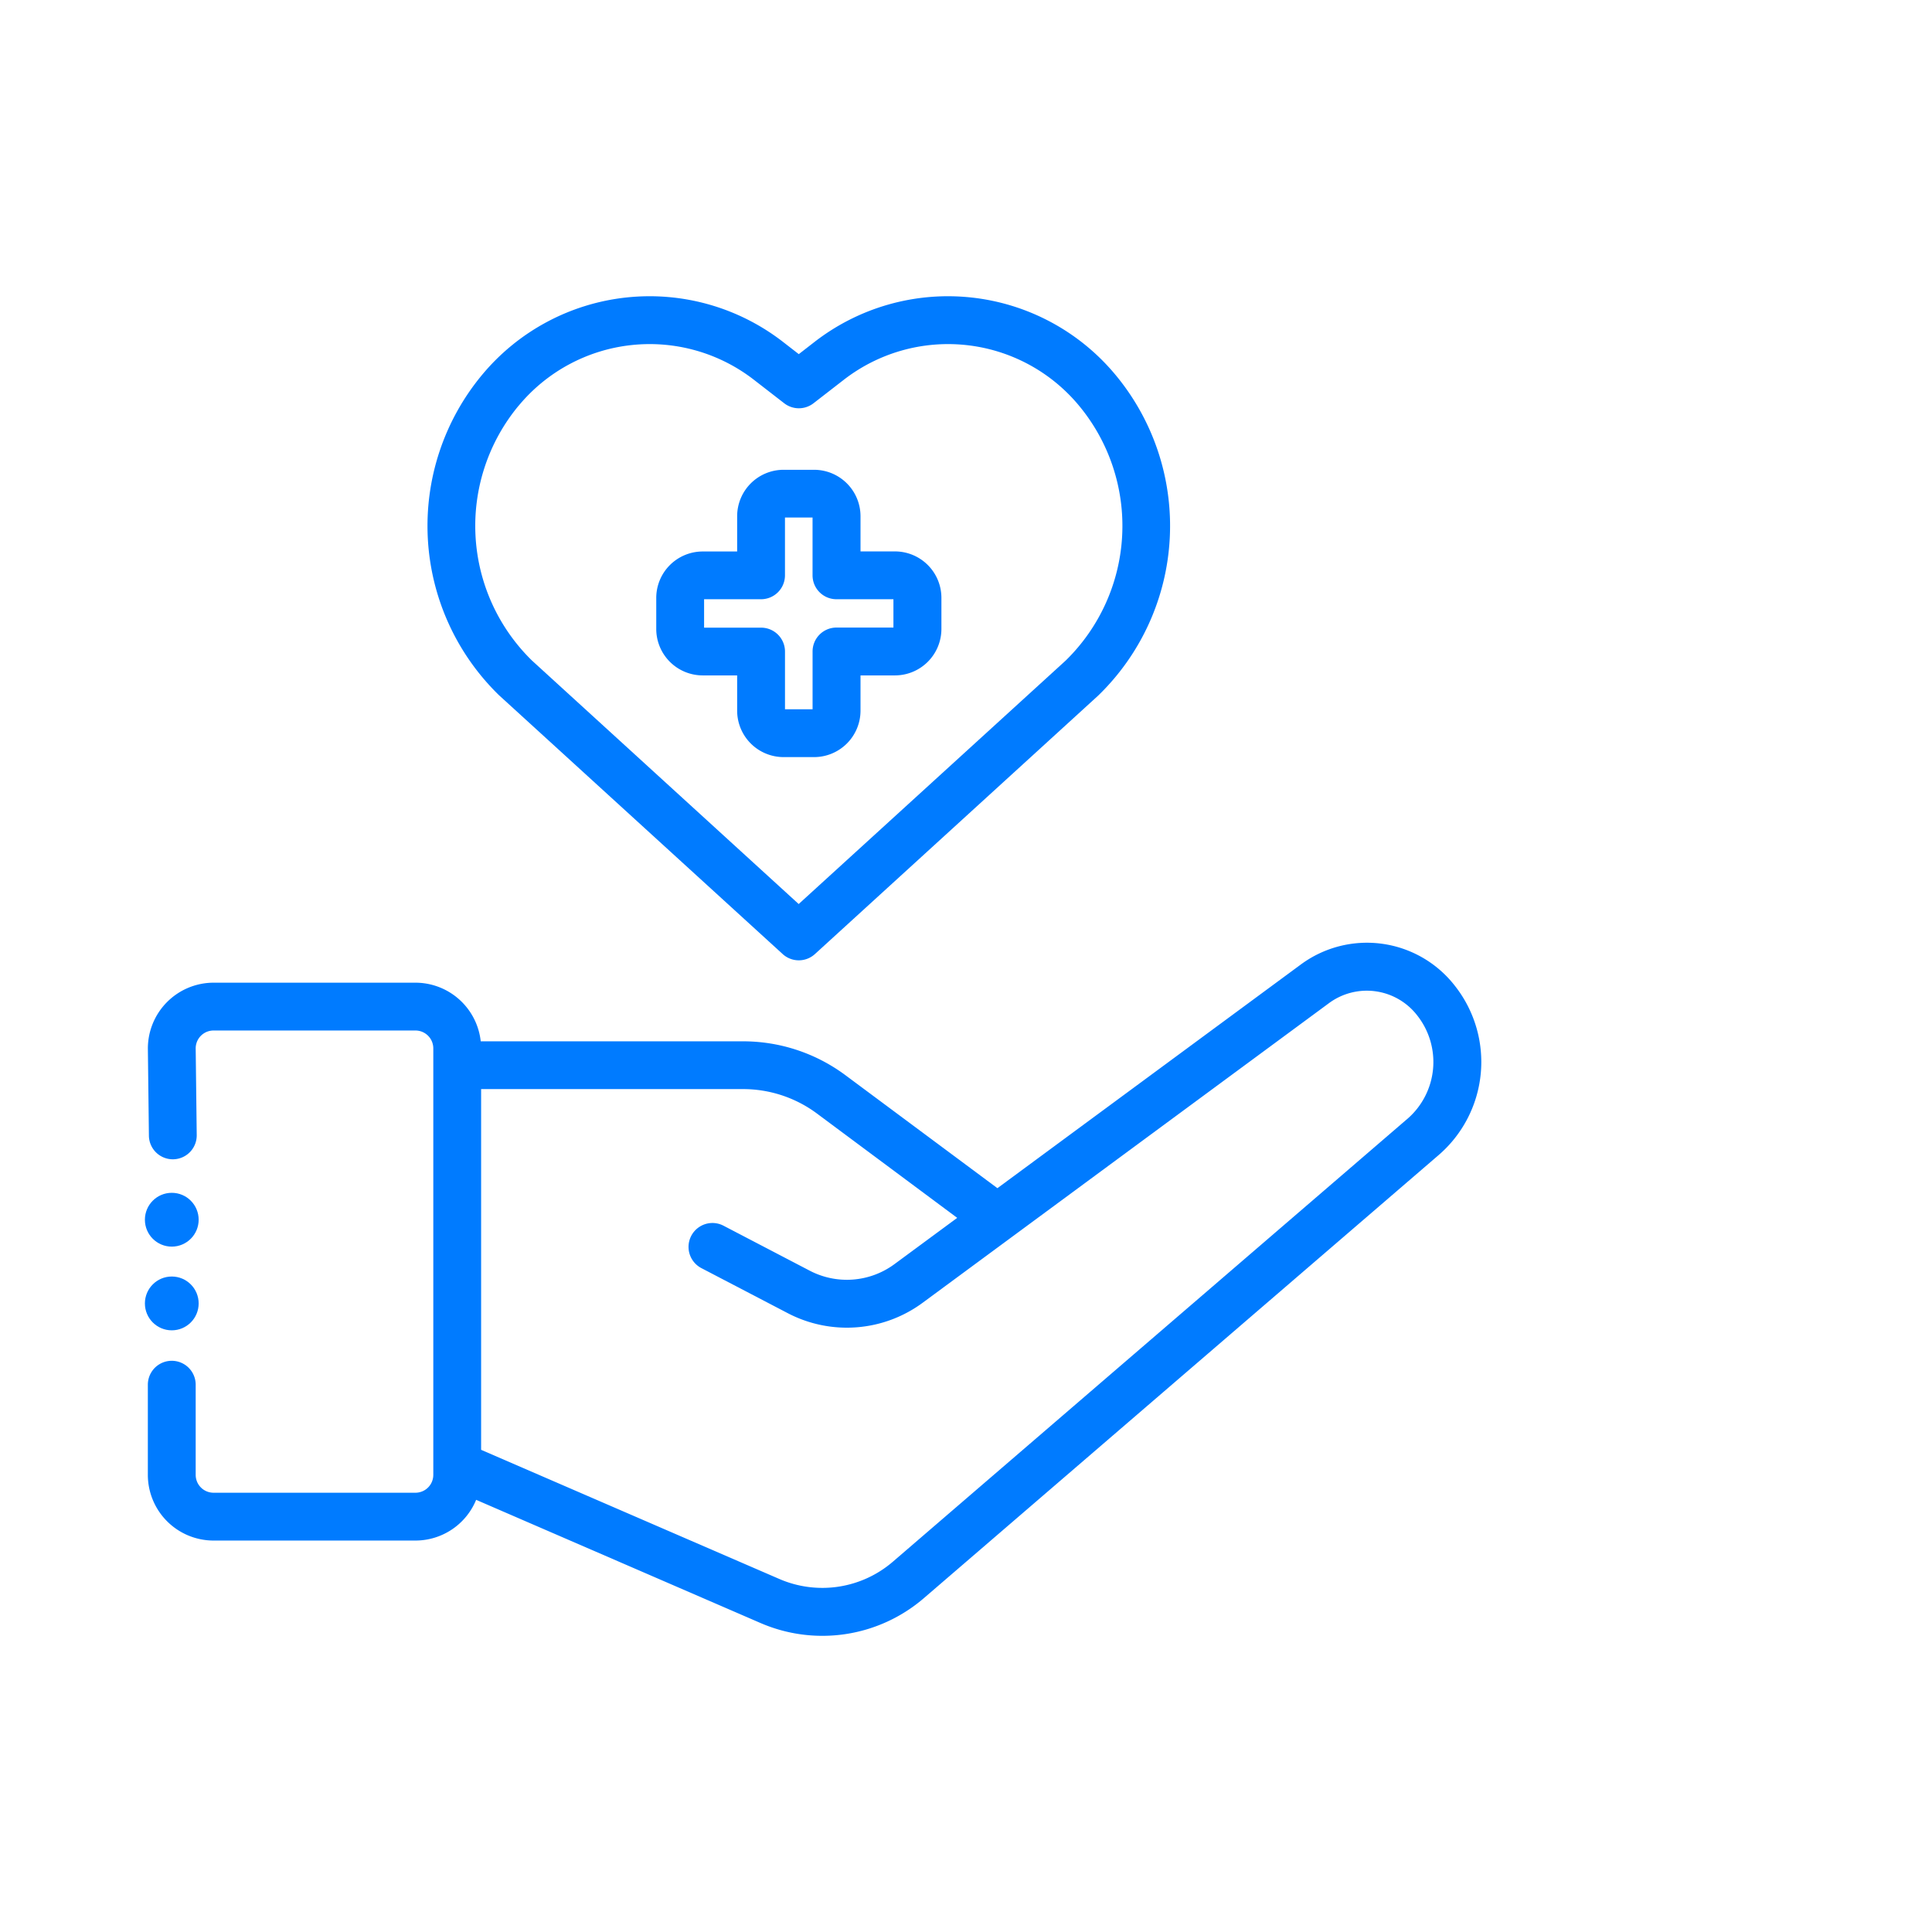 <svg xmlns="http://www.w3.org/2000/svg" xmlns:xlink="http://www.w3.org/1999/xlink" width="80" height="80" viewBox="0 0 80 80"><defs><clipPath id="clip-_63"><rect width="80" height="80"></rect></clipPath></defs><g id="_63" data-name="63" clip-path="url(#clip-_63)"><g id="Group_70712" data-name="Group 70712" transform="translate(6 12.265)"><ellipse id="Ellipse_4454" data-name="Ellipse 4454" cx="1.113" cy="1.114" rx="1.113" ry="1.114" transform="translate(0 37.127)" fill="#007bff"></ellipse><ellipse id="Ellipse_4455" data-name="Ellipse 4455" cx="1.113" cy="1.114" rx="1.113" ry="1.114" transform="translate(0 40.593)" fill="#007bff"></ellipse><path id="Path_117898" data-name="Path 117898" d="M88.12,111.351a4.609,4.609,0,0,0-6.4-.884l-12.551,9.253-6.323-4.7a7.1,7.1,0,0,0-4.221-1.381H47.774a2.722,2.722,0,0,0-2.7-2.428H36.706a2.725,2.725,0,0,0-2.715,2.735l.043,3.6a.99.99,0,0,0,.99.978h.012a.99.99,0,0,0,.978-1l-.043-3.59a.74.74,0,0,1,.735-.743h8.369a.74.74,0,0,1,.735.743v17.654a.74.74,0,0,1-.735.743H36.706a.74.74,0,0,1-.735-.743v-3.73a.99.99,0,0,0-1.981,0v3.73a2.722,2.722,0,0,0,2.715,2.723h8.369a2.719,2.719,0,0,0,2.51-1.686l11.753,5.091a6.444,6.444,0,0,0,6.812-1.042l21.284-18.32A5.091,5.091,0,0,0,88.12,111.351Zm-1.978,5.5-21.284,18.32a4.477,4.477,0,0,1-4.733.725L47.79,130.554V115.617H58.627a5.131,5.131,0,0,1,3.045.994l5.832,4.338-2.586,1.907a3.321,3.321,0,0,1-3.531.275l-3.56-1.857a.99.99,0,1,0-.916,1.756l3.56,1.857a5.288,5.288,0,0,0,5.622-.437l16.8-12.388a2.638,2.638,0,0,1,3.662.509A3.113,3.113,0,0,1,86.142,116.852ZM56.96,98.487h1.432v1.456a1.924,1.924,0,0,0,1.918,1.927h1.268A1.924,1.924,0,0,0,63.5,99.943V98.487h1.432a1.925,1.925,0,0,0,1.918-1.927V95.28a1.924,1.924,0,0,0-1.918-1.927H63.5V91.9a1.924,1.924,0,0,0-1.918-1.927H60.31A1.924,1.924,0,0,0,58.392,91.9v1.456H56.96a1.924,1.924,0,0,0-1.918,1.927V96.56A1.924,1.924,0,0,0,56.96,98.487Zm.063-3.154h2.359a.99.99,0,0,0,.99-.99V91.95h1.142v2.393a.99.99,0,0,0,.99.99h2.359v1.173H62.505a.99.99,0,0,0-.99.99V99.89H60.373V97.5a.99.99,0,0,0-.99-.99H57.023Z" transform="translate(-33.868 -82.785)" fill="#007bff"></path><path id="Path_117899" data-name="Path 117899" d="M130.511,48.472l11.726,10.7a.99.99,0,0,0,1.335,0l11.726-10.7.02-.019a9.782,9.782,0,0,0,.7-13.265q-1.013.847,0,0a9.017,9.017,0,0,0-12.481-1.349l-.633.491-.633-.491a9.017,9.017,0,0,0-12.481,1.349,9.782,9.782,0,0,0,.7,13.265Zm.8-12.014a7.043,7.043,0,0,1,9.749-1.055l1.24.961a.99.99,0,0,0,1.214,0l1.24-.961a7.043,7.043,0,0,1,9.749,1.055,7.794,7.794,0,0,1-.548,10.561L142.9,57.1,131.857,47.019A7.794,7.794,0,0,1,131.309,36.458Z" transform="translate(-115.828 -31.931)" fill="#007bff"></path></g></g></svg>